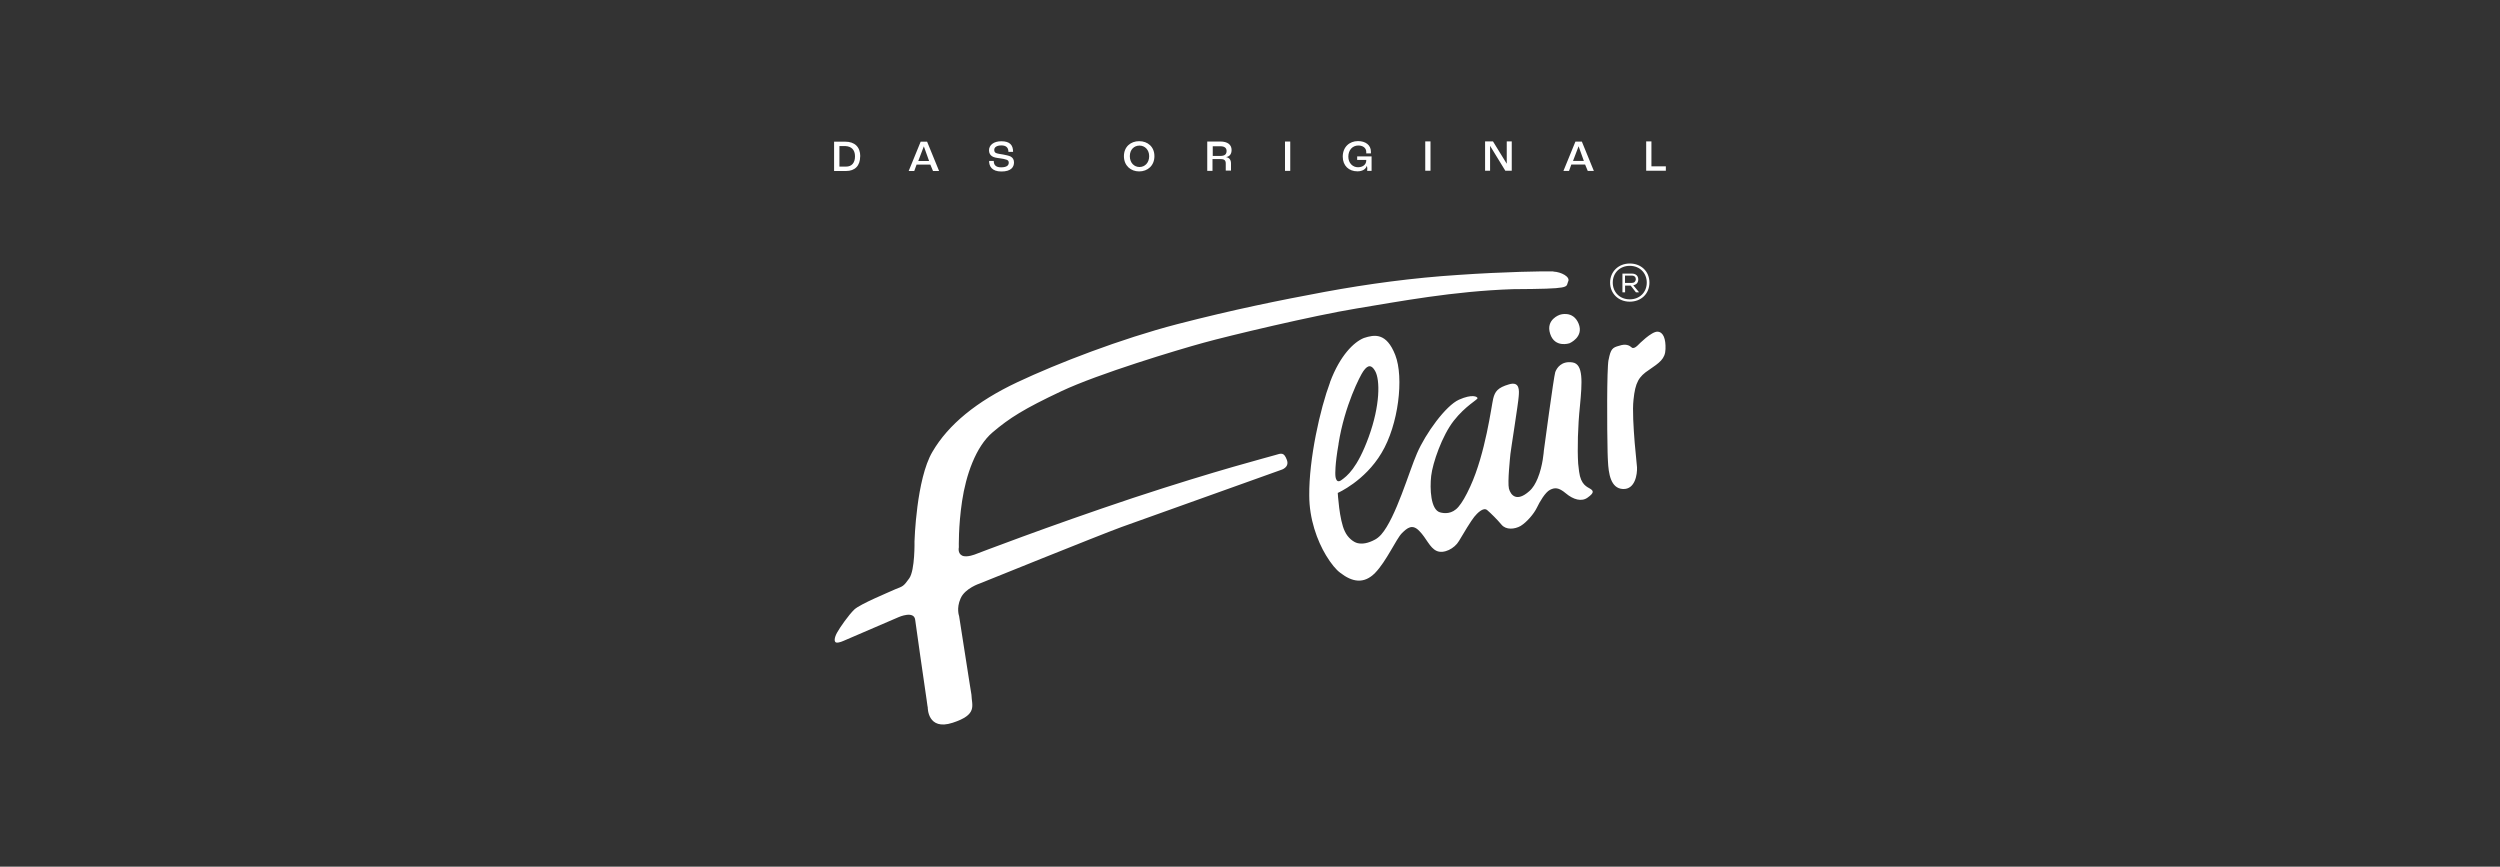 <?xml version="1.0" encoding="UTF-8"?>
<svg xmlns="http://www.w3.org/2000/svg" id="uuid-7b55b999-b026-4774-9775-8e44814169bb" data-name="flair" width="300" height="104" viewBox="0 0 300 104">
  <rect x="0" y="0" width="300" height="104" fill="#333333" stroke="none"/>
  <defs>
    <style>
      .uuid-cb331fc0-a17e-4276-9601-9c6207366731 {
        fill: #fff;
      }
    </style>
  </defs>
  <path class="uuid-cb331fc0-a17e-4276-9601-9c6207366731" d="m160.62,53.27c.74-4.65,2.61-8.2,2.96-8.7.35-.49.85-1.09,1.44-.04.6,1.06.6,4.12-.77,7.89s-2.61,4.72-3.31,5.21-.7-.67-.7-.67c0,0-.07-1.13.39-3.7m-1.02-7.39c-1.2,3.2-2.54,9.19-2.5,13.59,0,2.82.95,5.42,2.01,7.18.6.99,1.2,1.73,1.73,2.11,1.41,1.09,2.82,1.37,4.16,0s2.54-4.08,3.2-4.75c.67-.67,1.27-1.16,2.11-.28.85.85,1.23,2.01,2.08,2.39s2.15-.28,2.68-1.2c.53-.92,1.48-2.46,1.83-2.89s1.09-1.2,1.55-.81c.46.39,1.2,1.13,1.73,1.76s1.55.56,2.29.14c.74-.46,1.58-1.44,1.94-2.18.35-.74,1.02-1.87,1.58-2.15s1.02-.32,1.9.42c.88.74,1.9,1.06,2.64.49.74-.53.7-.77.32-1.02-.39-.25-1.16-.46-1.37-2.08-.04-.28-.07-.6-.11-.95-.11-1.76-.04-4.51.21-6.9.28-2.92.42-5.04-.88-5.25-1.34-.21-1.9.67-2.08,1.16-.18.53-1.37,9.44-1.37,9.44,0,0-.11,1.8-.74,3.31-.25.6-.56,1.16-1.02,1.55-1.51,1.34-2.22.46-2.43-.32-.18-.77.14-3.73.18-4.16s.95-6.13.99-6.87c.07-.74.14-1.87-1.16-1.48-1.34.39-1.69.85-1.9,1.73s-.92,6.55-2.75,10.53c-.53,1.16-.99,1.94-1.41,2.43-.77.92-1.73.81-2.22.67-1.13-.32-1.23-2.85-1.06-4.37.18-1.55,1.3-4.82,2.71-6.62,1.41-1.8,2.89-2.54,2.85-2.71,0-.18-.63-.53-2.22.18s-4.01,4.05-5.04,6.44c-.92,2.08-2.54,7.75-4.3,9.75-.25.28-.53.49-.74.6-.85.46-1.55.56-2.11.42-.46-.11-1.16-.63-1.51-1.41-.67-1.34-.85-4.61-.85-4.61,0,0,3.24-1.41,5.25-4.79,2.04-3.38,2.71-9.05,1.65-11.76-1.06-2.71-2.5-2.46-3.77-2.04-1.2.49-2.85,2.08-4.05,5.28m29.82-7.01c-.67-1.62-2.25-1.06-2.25-1.06,0,0-1.73.56-1.16,2.29.56,1.73,2.32,1.13,2.32,1.13,0,0,1.76-.74,1.09-2.36m-86.83-20.07c0,.81-.42,1.23-1.06,1.23h-.81v-2.46h.74c.67.04,1.13.42,1.13,1.23m.63,0c0-1.13-.67-1.76-1.8-1.76h-1.34v3.52h1.44c1.06,0,1.69-.63,1.69-1.76m8.27.56h-1.3l.67-1.76s.63,1.76.63,1.76Zm.46,1.2h.74l-1.44-3.52h-.77l-1.44,3.52h.67l.28-.77h1.65l.32.77h0Zm7.36-2.54c0-.32.32-.53.85-.53.56,0,.85.25.85.77h.56c0-.81-.39-1.27-1.41-1.27-.92,0-1.48.46-1.48,1.09,0,.32.14.56.35.7.18.14.56.21.92.25.32.04.67.11.85.18s.25.18.25.35c0,.28-.18.56-.92.56-.67,0-.88-.32-.88-.77h-.56c0,.63.32,1.27,1.48,1.27s1.51-.53,1.51-1.09c0-.32-.14-.56-.39-.7-.21-.11-.56-.18-.92-.25-.32-.04-.7-.11-.85-.18s-.21-.18-.21-.39m18.59.77c0,.81-.53,1.3-1.16,1.3s-1.16-.49-1.16-1.3.53-1.27,1.16-1.27,1.16.49,1.16,1.27m.63,0c0-1.13-.81-1.8-1.83-1.8s-1.83.67-1.83,1.8.81,1.83,1.83,1.83,1.83-.7,1.83-1.83m8.66-.63c0,.39-.21.6-.74.6h-.92v-1.16h.92c.49,0,.74.21.74.56m.6-.11c0-.63-.46-1.02-1.37-1.02h-1.55v3.52h.63v-1.41h.99c.46,0,.6.18.6.53v.85h.63v-.85c0-.42-.18-.7-.6-.77.46-.07.67-.39.67-.85m6.41,2.5h.63v-3.52h-.63v3.52Zm9.86,0h.53v-1.73h-1.73v.42h1.09v.07c0,.49-.42.81-.99.81-.63,0-1.16-.49-1.16-1.27s.49-1.34,1.2-1.34c.53,0,.95.28.95.77v.18h.56v-.21c0-.81-.67-1.27-1.55-1.27-1.02,0-1.83.7-1.83,1.87,0,1.09.74,1.76,1.76,1.76.63,0,1.02-.28,1.13-.67.07.21.07.46.04.6m6.97,0h.63v-3.52h-.63v3.52Zm9.61,0h.77v-3.52h-.6v2.68l-1.65-2.68h-.95v3.52h.6v-2.99l1.83,2.99Zm5.77,12.08c-.92-.04-5.95.04-11.41.42-5.42.35-10.74,1.06-16.06,2.04-5.32.99-10.88,2.11-17.68,3.87-6.76,1.76-14.33,4.68-19.19,6.97s-8.27,5.07-10.18,8.35c-1.94,3.27-2.15,10.74-2.15,10.74,0,0,.07,3.45-.63,4.44-.7.99-.77.95-1.65,1.3-.85.39-4.19,1.76-4.93,2.43-.7.67-1.73,2.15-2.08,2.78-.35.63-.39,1.16-.07,1.2.32.04.85-.21.85-.21l6.62-2.85s1.83-.81,1.97.32c.11.92,1.02,7.15,1.37,9.58.07.6.14.95.14.95,0,0-.04,2.82,2.99,1.83s2.29-2.04,2.25-3.38c-.04-.28-.11-.74-.21-1.3-.42-2.75-1.27-8.13-1.27-8.13,0,0-.35-.92.18-2.11.53-1.23,2.32-1.8,2.32-1.8,0,0,14.19-5.74,16.97-6.76,2.82-1.02,19.19-6.87,19.19-6.87,0,0,1.02-.28.67-1.2-.35-.92-.63-.81-1.44-.56s-6.8,1.76-17.04,5.14c-10.25,3.42-18.84,6.73-18.84,6.73,0,0-1.09.46-1.65.18s-.39-.99-.39-.99c0,0-.07-2.5.39-5.56.46-3.06,1.62-6.51,3.66-8.24,2.04-1.73,3.77-2.82,8.24-4.93,4.47-2.11,13.94-4.96,17.04-5.81,3.06-.85,13.2-3.27,18.38-4.12,5.18-.85,11.62-2.08,18.77-2.32,7.11-.04,6.34-.21,6.62-.88.35-.6-.85-1.2-1.76-1.23m3.66-13.28h-1.3l.67-1.76.63,1.76h0Zm.46,1.2h.74l-1.44-3.52h-.77l-1.44,3.52h.67l.28-.77h1.65l.32.77h0Zm2.5,22.68c-.21,1.13-.18,8.2-.11,11.09,0,.46.04.81.04,1.02.07,1.51.32,3.31,1.8,3.38,1.48.07,1.73-1.8,1.69-2.61-.04-.35-.14-1.55-.28-2.96-.14-1.8-.28-3.94-.14-5.14.21-2.08.63-2.78,1.87-3.59,1.23-.85,1.94-1.3,1.97-2.5.04-1.2-.25-2.04-.95-2.08-.74-.04-2.29,1.55-2.29,1.55,0,0-.53.6-.81.35s-.7-.49-1.51-.21c-.81.21-1.02.39-1.27,1.69m2.78-9.23h-.81v-.88h.81c.32,0,.49.18.49.46-.04.25-.18.42-.49.42m.85,1.09l-.67-.81c.39-.07.6-.32.6-.7,0-.42-.28-.7-.77-.7h-1.13v2.25h.32v-.81h.67l.63.81h.35v-.04Zm.95-1.13c0,1.16-.85,2.01-2.04,2.01s-2.04-.85-2.04-2.01.85-2.01,2.04-2.01,2.04.85,2.04,2.01m.32,0c0-1.34-.99-2.29-2.36-2.29s-2.36.99-2.36,2.29.99,2.29,2.36,2.29,2.36-.95,2.36-2.29m1.97-13.42v-.53h-1.73v-2.99h-.63v3.52h2.36,0Z"></path>
</svg>
